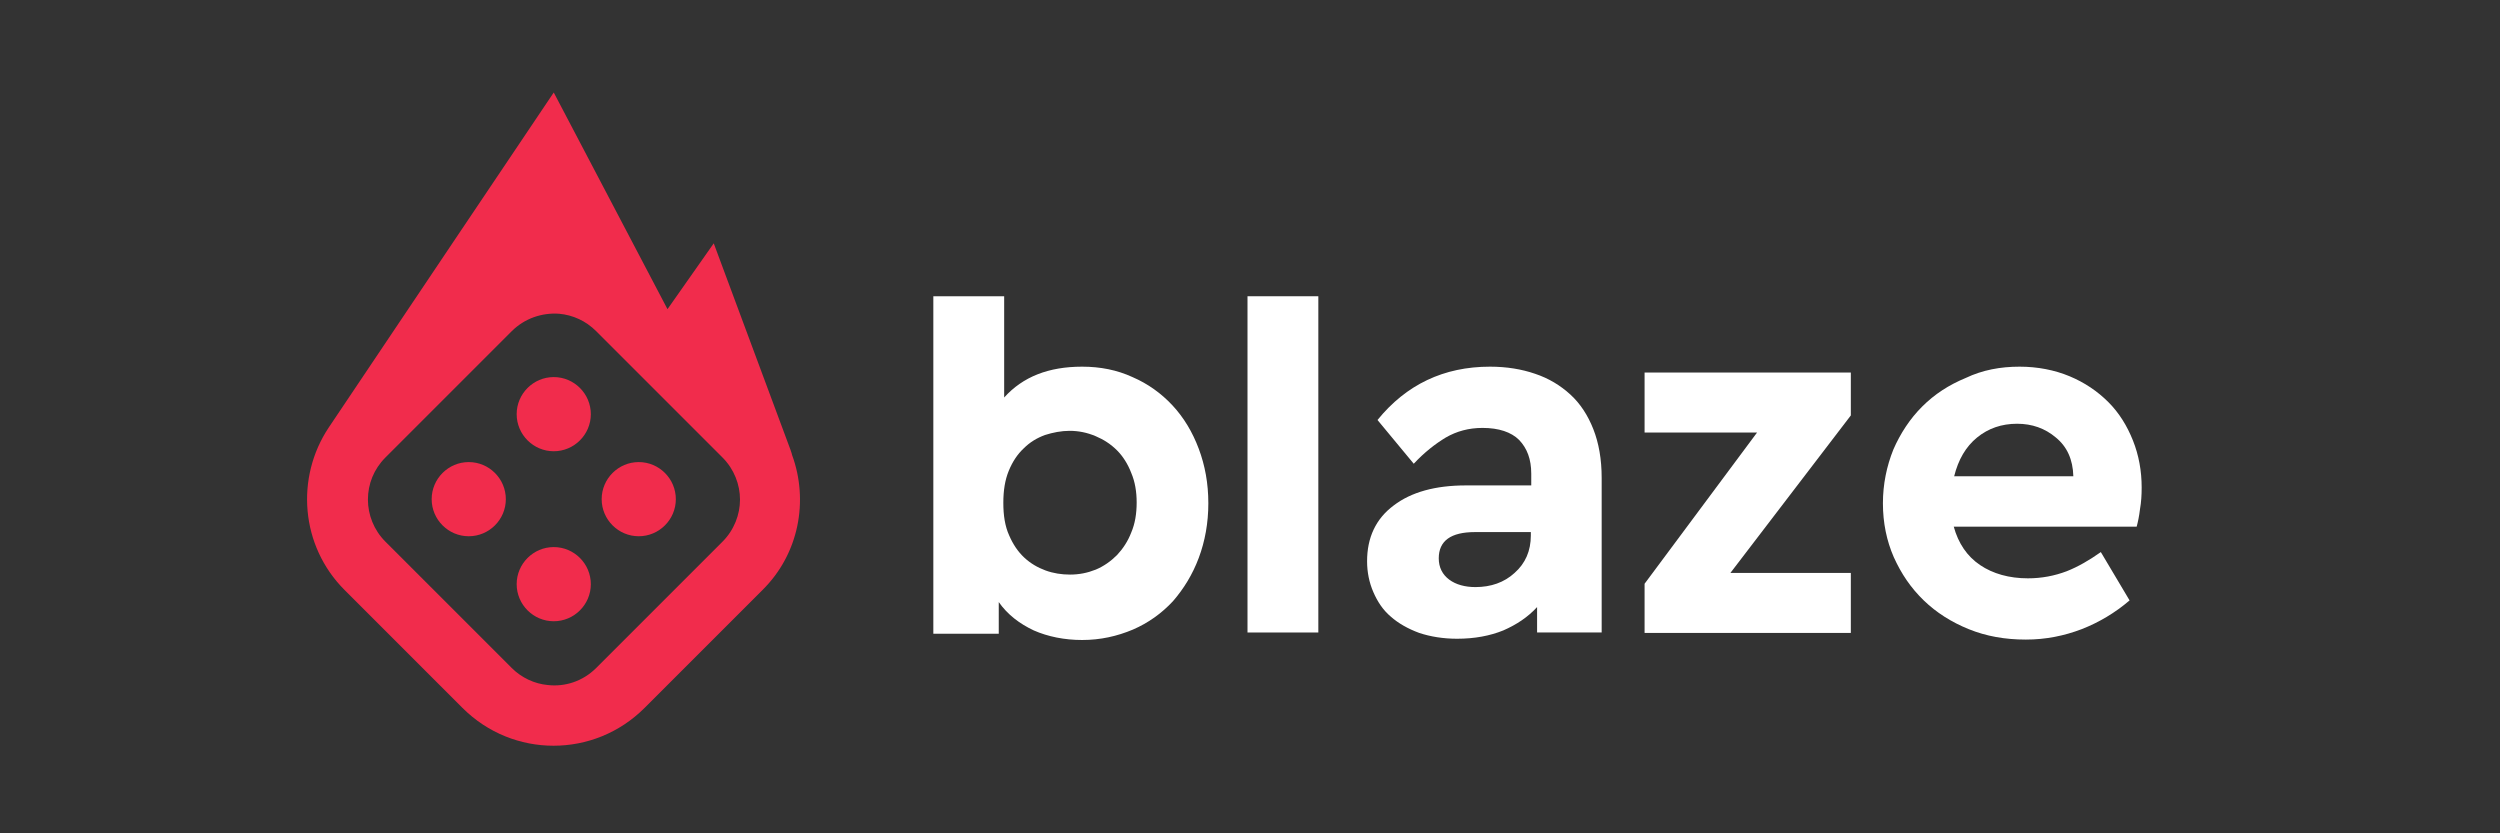 <?xml version="1.0" encoding="utf-8"?>
<!-- Generator: Adobe Illustrator 27.8.1, SVG Export Plug-In . SVG Version: 6.00 Build 0)  -->
<svg version="1.1" id="Warstwa_1" xmlns="http://www.w3.org/2000/svg" xmlns:xlink="http://www.w3.org/1999/xlink" x="0px" y="0px"
	 viewBox="0 0 600 200" style="enable-background:new 0 0 600 200;" xml:space="preserve">
<rect x="0" y="0" width="600" height="200" fill="#333333" stroke="none"/>
<style type="text/css">
	.st0{fill-rule:evenodd;clip-rule:evenodd;fill:#F12C4C;}
	.st1{fill-rule:evenodd;clip-rule:evenodd;fill:#FFFFFF;}
</style>
<path class="st0" d="M173.4,130l-30.3,30.3c-3.2,3.2-7.5,4.6-11.7,4.1c-3.1-0.3-6.2-1.7-8.6-4.1L92.5,130c-2.8-2.8-4.2-6.5-4.2-10.1
	c0-3.7,1.4-7.3,4.2-10.1l30.3-30.3c3.1-3.1,7.3-4.5,11.4-4.2c3.3,0.3,6.4,1.7,8.9,4.2l30.3,30.3c2.8,2.8,4.2,6.5,4.2,10.1
	C177.6,123.5,176.2,127.2,173.4,130z M190.1,109.2L190.1,109.2l-0.1-0.4c-0.1-0.3-0.2-0.6-0.3-0.9l-18.4-49.5l-11.1,15.8l-27.3-52
	c0,0-43.1,64.1-54,80.4l0,0c-8,12-6.8,28.4,3.8,39l28.3,28.3c12.1,12.1,31.6,12.1,43.7,0l28.3-28.3
	C191.8,132.9,194.1,120.1,190.1,109.2z"/>
<path class="st0" d="M132.9,90.5c-4.9,0-8.9,4-8.9,8.9c0,4.9,4,8.9,8.9,8.9c4.9,0,8.9-4,8.9-8.9C141.8,94.5,137.8,90.5,132.9,90.5z"
	/>
<path class="st0" d="M132.9,131.3c-4.9,0-8.9,4-8.9,8.9c0,4.9,4,8.9,8.9,8.9c4.9,0,8.9-4,8.9-8.9
	C141.8,135.3,137.8,131.3,132.9,131.3z"/>
<path class="st0" d="M153.3,110.9c-4.9,0-8.9,4-8.9,8.9s4,8.9,8.9,8.9c4.9,0,8.9-4,8.9-8.9S158.2,110.9,153.3,110.9z"/>
<path class="st0" d="M103.6,119.8c0,4.9,4,8.9,8.9,8.9c4.9,0,8.9-4,8.9-8.9s-4-8.9-8.9-8.9C107.6,110.9,103.6,114.9,103.6,119.8z"/>
<path class="st1" d="M256.7,103.4c-2,0-4,0.4-5.9,1c-1.9,0.7-3.6,1.7-5.1,3.2c-1.5,1.4-2.7,3.2-3.6,5.4c-0.9,2.2-1.3,4.7-1.3,7.7
	c0,3,0.4,5.6,1.4,7.8c0.9,2.1,2.1,3.9,3.6,5.3c1.5,1.4,3.2,2.4,5.1,3.1c1.9,0.7,3.9,1,5.9,1c2.2,0,4.2-0.4,6.2-1.2
	c1.9-0.8,3.6-2,5.1-3.5c1.4-1.5,2.6-3.3,3.4-5.4c0.9-2.1,1.3-4.5,1.3-7.2c0-2.6-0.4-5-1.3-7.1c-0.8-2.1-2-4-3.4-5.4
	c-1.5-1.5-3.2-2.6-5.1-3.4C260.9,103.8,258.8,103.4,256.7,103.4z M241,95.4c4.5-5,10.7-7.4,18.7-7.4c4.4,0,8.4,0.8,12.1,2.5
	c3.7,1.6,6.9,3.9,9.6,6.8c2.7,2.9,4.8,6.4,6.3,10.4c1.5,4,2.3,8.3,2.3,13.1c0,4.7-0.8,9.1-2.3,13.1c-1.5,4-3.6,7.4-6.2,10.4
	c-2.7,2.9-5.9,5.2-9.6,6.8c-3.8,1.6-7.8,2.5-12.2,2.5c-4.2,0-8.2-0.8-11.6-2.3c-3.4-1.6-6.3-3.8-8.4-6.8v7.6H224V71.1h17V95.4z"/>
<path class="st1" d="M299.4,151.8h17V71.1h-17V151.8z"/>
<path class="st1" d="M354.1,140.9c3.7,0,6.9-1.1,9.4-3.4c2.6-2.3,3.9-5.3,3.9-9v-0.8H354c-5.8,0-8.7,2.1-8.7,6.3
	c0,2.2,0.9,3.9,2.5,5.1S351.6,140.9,354.1,140.9z M357.6,88c4,0,7.6,0.6,10.8,1.7c3.3,1.1,6.1,2.8,8.5,5c2.4,2.2,4.2,5,5.5,8.3
	c1.3,3.3,2,7.2,2,11.7v37.1h-15.5v-6.1c-2.2,2.4-4.9,4.2-8.1,5.6c-3.2,1.3-6.9,2-11.1,2c-3.3,0-6.4-0.5-9.1-1.4
	c-2.7-1-5-2.3-6.8-3.9c-1.9-1.6-3.2-3.6-4.2-5.9c-1-2.3-1.5-4.8-1.5-7.4c0-5.7,2.1-10.2,6.4-13.4c4.2-3.2,10-4.8,17.3-4.8h15.7v-2.8
	c0-3.5-1-6.1-2.9-8.1c-1.9-1.9-4.9-2.9-8.8-2.9c-3.3,0-6.2,0.8-8.8,2.3c-2.5,1.5-5.2,3.6-7.7,6.3l-8.7-10.5
	C337.5,92.3,346.5,88,357.6,88z"/>
<path class="st1" d="M484.1,101.7c-3.7,0-6.9,1.1-9.6,3.3c-2.7,2.2-4.5,5.3-5.5,9.3h28.6c-0.1-4-1.5-7.1-4.2-9.3
	C490.8,102.8,487.7,101.7,484.1,101.7z M484.7,88c4.3,0,8.4,0.8,12,2.3c3.6,1.5,6.7,3.6,9.3,6.2c2.6,2.6,4.5,5.7,5.9,9.2
	c1.4,3.5,2.1,7.3,2.1,11.3c0,1.8-0.1,3.5-0.4,5.2c-0.2,1.7-0.5,3.1-0.8,4.2h-43.9c1.1,4,3.2,7.1,6.3,9.2c3.1,2.1,7,3.2,11.5,3.2
	c3.3,0,6.4-0.6,9.3-1.7c2.8-1.1,5.5-2.7,8.2-4.6l6.9,11.6c-3.5,3-7.4,5.3-11.5,6.9c-4.2,1.6-8.6,2.5-13.4,2.5c-5,0-9.5-0.8-13.7-2.5
	c-4.2-1.7-7.8-4-10.8-6.9c-3.1-3-5.4-6.4-7.2-10.4c-1.7-3.9-2.6-8.2-2.6-12.9c0-4.6,0.9-8.9,2.5-12.9c1.7-3.9,4-7.4,6.9-10.3
	c3-3,6.4-5.2,10.5-6.9C475.8,88.8,480.1,88,484.7,88z"/>
<path class="st1" d="M444.3,89.4h-49.6v14.4h27l-27,36.3v11.8h49.5v-14.4h-28.9l28.9-37.8V89.4z"/>
</svg>
